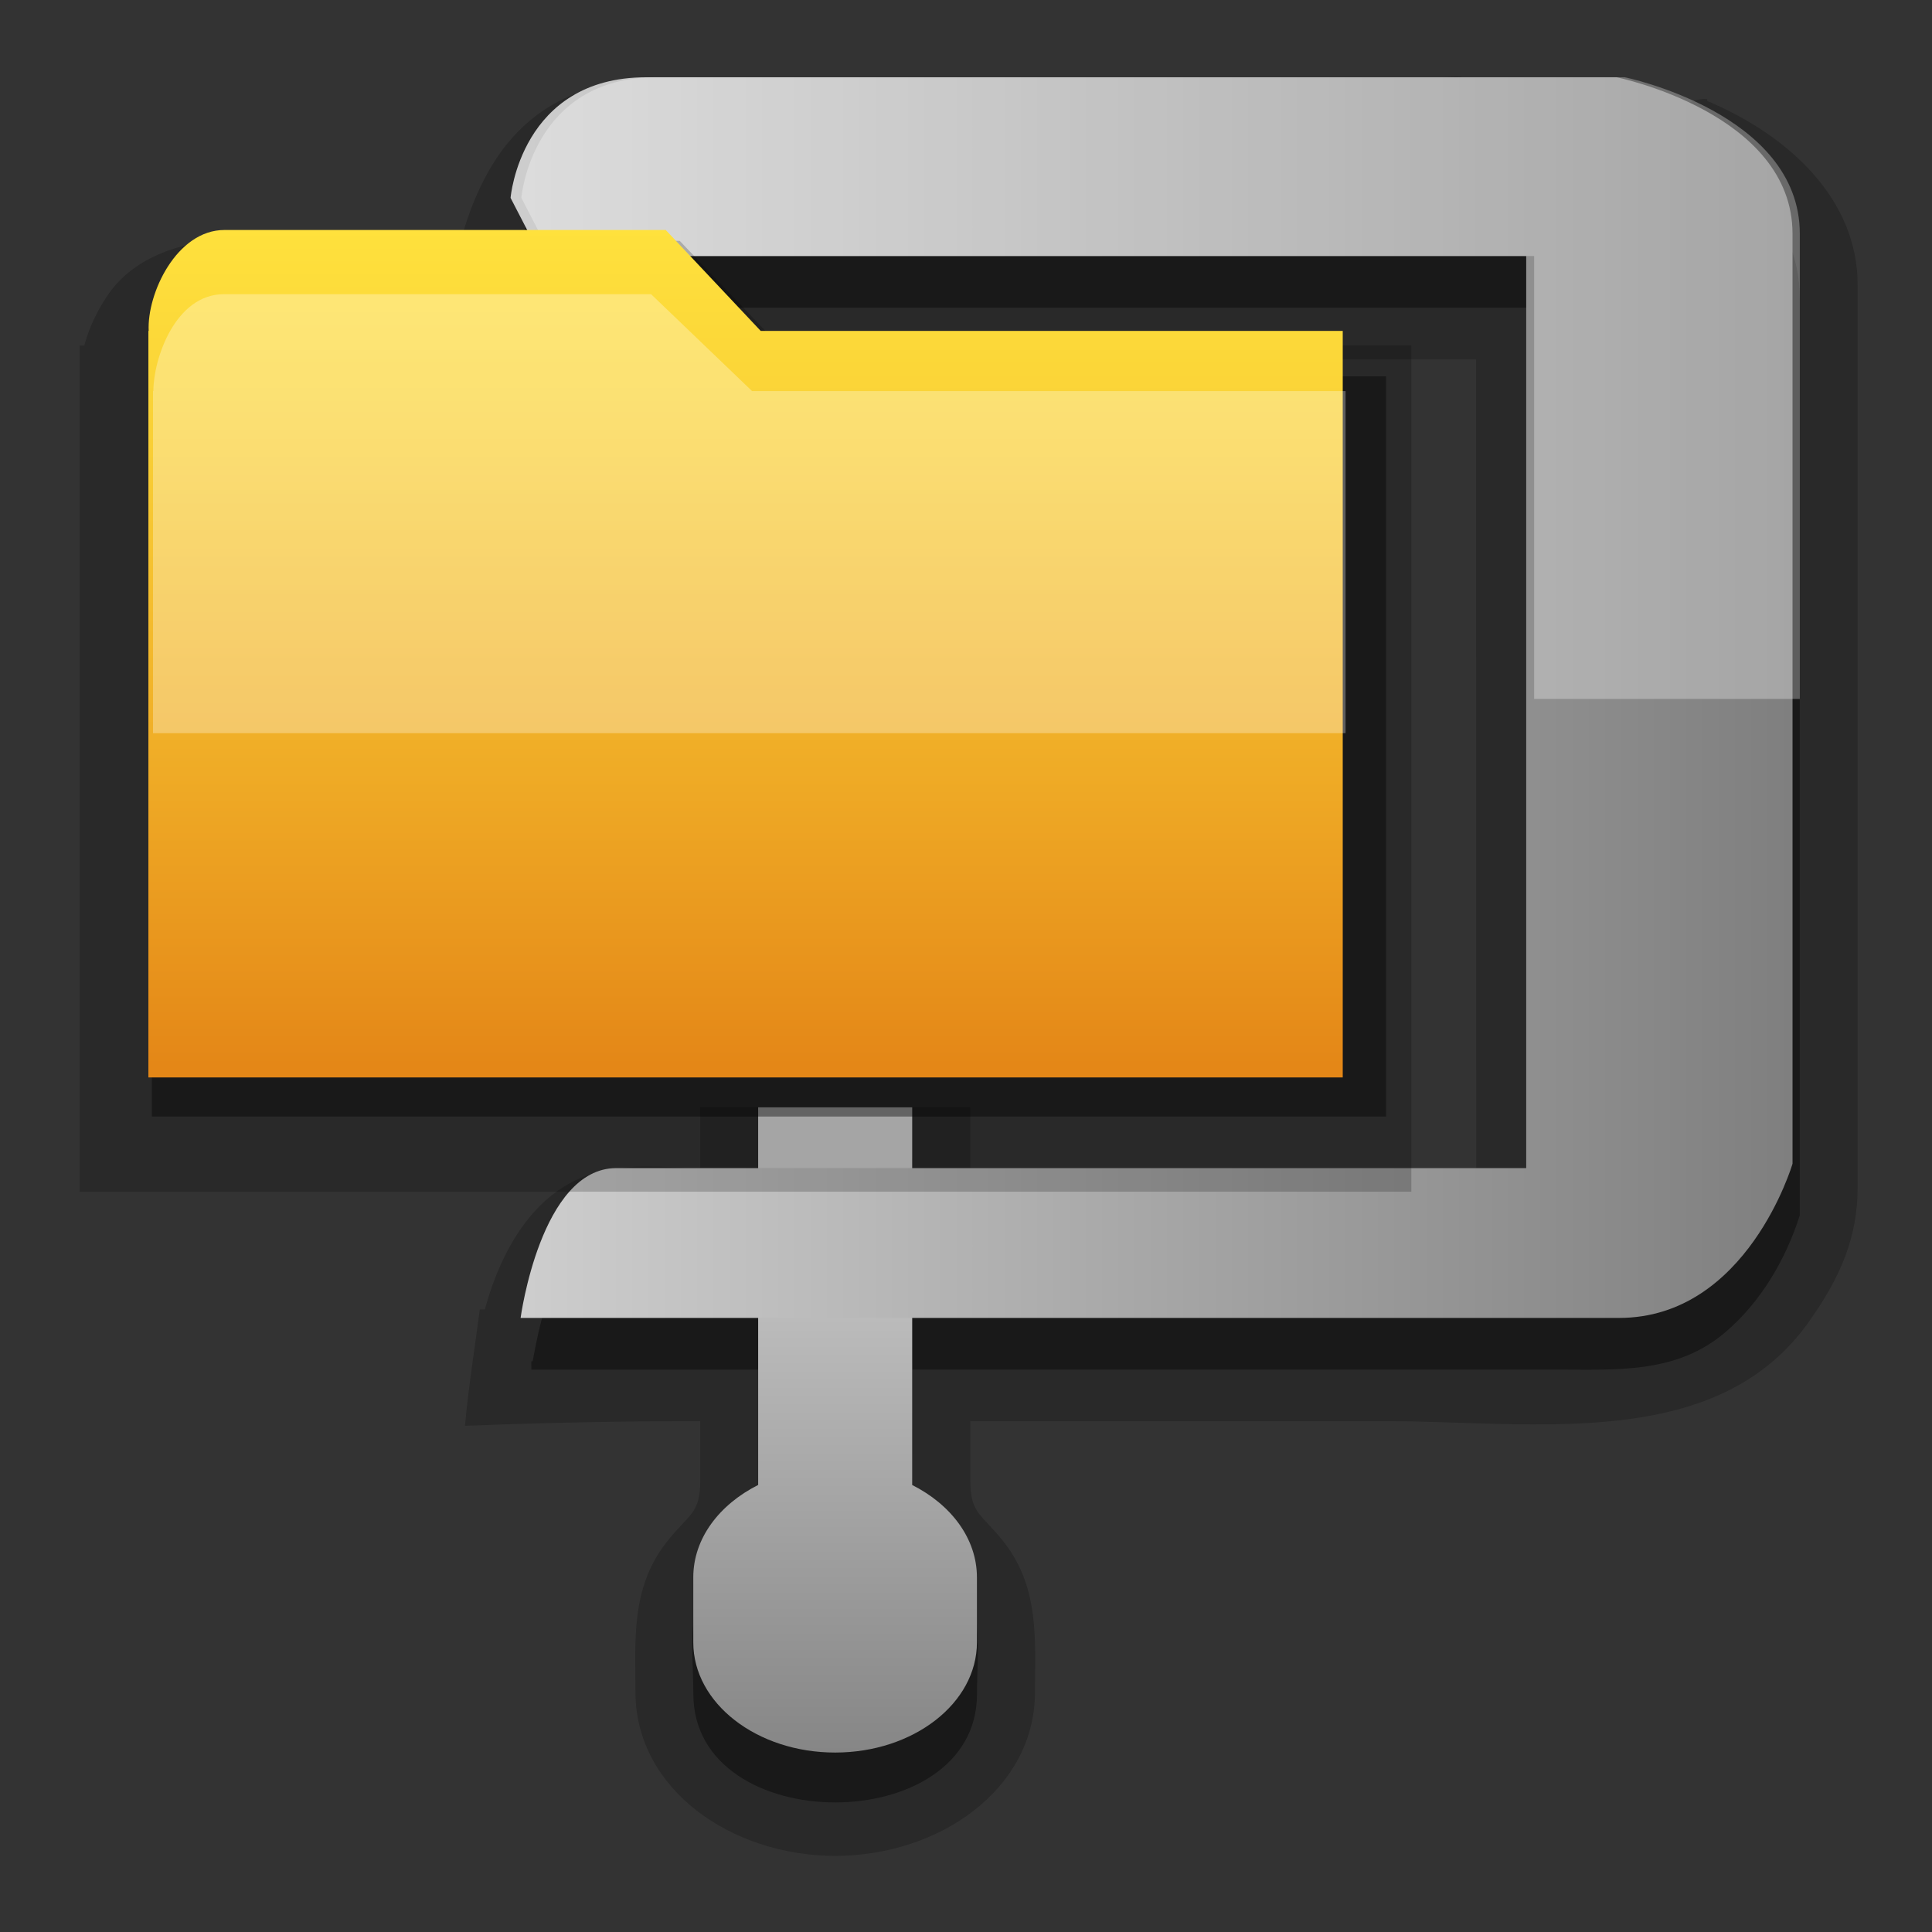 <?xml version="1.0" encoding="UTF-8" standalone="no"?>
<svg
   xmlns:dc="http://purl.org/dc/elements/1.1/"
   xmlns:cc="http://creativecommons.org/ns#"
   xmlns:rdf="http://www.w3.org/1999/02/22-rdf-syntax-ns#"
   xmlns:svg="http://www.w3.org/2000/svg"
   xmlns="http://www.w3.org/2000/svg"
   xmlns:xlink="http://www.w3.org/1999/xlink"
   xmlns:sodipodi="http://sodipodi.sourceforge.net/DTD/sodipodi-0.dtd"
   xmlns:inkscape="http://www.inkscape.org/namespaces/inkscape"
   height="26"
   width="26"
   version="1.1"
   viewBox="0 0 26 26"
   id="svg2"
   inkscape:version="0.48.1 r9760"
   sodipodi:docname="zip.svg">
  <rect x="0" y="0" width="26" height="26" fill="#333333" stroke="none"/>
  <defs
     id="defs49">
    <linearGradient
       x1="554.76"
       y1="1612"
       gradientTransform="translate(-534.01,-1587)"
       x2="554.76"
       gradientUnits="userSpaceOnUse"
       y2="1624.5"
       id="d">
      <stop
         id="stop15"
         offset="0"
         stop-color="#cecece" />
      <stop
         id="stop17"
         offset="1"
         stop-color="#7f7f7f" />
    </linearGradient>
    <linearGradient
       x1="127.34"
       y1="765.1"
       gradientTransform="translate(-112,-748)"
       x2="149.4"
       gradientUnits="userSpaceOnUse"
       y2="765.1"
       id="e">
      <stop
         id="stop22"
         offset="0"
         stop-color="#cecece" />
      <stop
         id="stop24"
         offset="1"
         stop-color="#7f7f7f" />
    </linearGradient>
    <linearGradient
       x1="277.33"
       y1="-989.27"
       gradientTransform="matrix(1,0,0,-1,-258,-981)"
       x2="277.33"
       gradientUnits="userSpaceOnUse"
       y2="-1006.1"
       id="f">
      <stop
         id="stop35"
         offset="0"
         stop-color="#ffe23d" />
      <stop
         id="stop37"
         offset=".224"
         stop-color="#fad337" />
      <stop
         id="stop39"
         offset=".654"
         stop-color="#efab26" />
      <stop
         id="stop41"
         offset="1"
         stop-color="#e48717" />
    </linearGradient>
    <linearGradient
       inkscape:collect="always"
       xlink:href="#f"
       id="linearGradient3043"
       gradientUnits="userSpaceOnUse"
       gradientTransform="matrix(0.735,0,0,-0.678,-193.913,-667.805)"
       x1="277.33"
       y1="-989.27"
       x2="277.33"
       y2="-1006.1" />
    <linearGradient
       inkscape:collect="always"
       xlink:href="#e"
       id="linearGradient3049"
       gradientUnits="userSpaceOnUse"
       gradientTransform="matrix(0.782,0,0,0.696,-92.717,-522.76)"
       x1="127.34"
       y1="765.1"
       x2="149.4"
       y2="765.1" />
    <linearGradient
       inkscape:collect="always"
       xlink:href="#d"
       id="linearGradient3052"
       gradientUnits="userSpaceOnUse"
       gradientTransform="matrix(0.78,0,0,0.696,-421.406,-1106.307)"
       x1="554.76"
       y1="1612"
       x2="554.76"
       y2="1624.5" />
  </defs>
  <sodipodi:namedview
     pagecolor="#ffffff"
     bordercolor="#666666"
     borderopacity="1"
     objecttolerance="10"
     gridtolerance="10"
     guidetolerance="10"
     inkscape:pageopacity="0"
     inkscape:pageshadow="2"
     inkscape:window-width="1600"
     inkscape:window-height="876"
     id="namedview47"
     showgrid="true"
     inkscape:snap-grids="false"
     inkscape:snap-to-guides="false"
     inkscape:zoom="20.570379"
     inkscape:cx="22.006682"
     inkscape:cy="12.097803"
     inkscape:window-x="0"
     inkscape:window-y="24"
     inkscape:window-maximized="1"
     inkscape:current-layer="svg2">
    <inkscape:grid
       type="xygrid"
       id="grid3028"
       empspacing="5"
       visible="true"
       enabled="true"
       snapvisiblegridlinesonly="true" />
  </sodipodi:namedview>
  <g
     transform="matrix(0.784,0,0,0.647,-4.475,0.546)"
     id="g4">
    <rect
       height="44"
       width="44"
       y="0"
       x="0"
       id="rect6"
       style="fill:none" />
  </g>
  <path
     style="fill-opacity:0.2"
     inkscape:connector-curvature="0"
     id="path10"
     d="M 24.999,3.841 C 25.005,2.69 24.082,1.825 22.975,1.359 V 1.334 C 22.772,1.305 22.525,1.518 22.319,1.587 22.034,1.682 21.728,1.719 21.425,1.702 20.776,1.664 20.152,1.442 19.68,1.039 c -0.066,-0.019 -0.176,0 -0.244,0 H 9.656 c -1.098,0 -2.089,0.001 -2.821,0.884 C 6.256,2.62 5.87,4.016 6.225,4.854 6.272,5.046 6.633,5.398 7.056,5.38 7.542,5.332 7.992,4.985 8.474,4.842 v -0.006 H 19.864 c 7.79e-4,3.628 0.002,7.255 0.002,10.883 h -6.808 v -0.818 H 9.424 v 0.818 c -0.371,0 -0.796,-0.055 -1.161,0.015 -1.026,0.126 -1.521,1.09 -1.738,1.888 h -0.068 c -0.068,0.521 -0.152,1.043 -0.2,1.566 1.058,-0.042 2.108,-0.063 3.167,-0.063 v 0.797 c 0,0.459 -0.155,0.449 -0.456,0.835 -0.484,0.62 -0.416,1.327 -0.416,2.041 0.017,1.28 1.282,2.175 2.689,2.178 1.409,-0.004 2.67,-0.898 2.687,-2.178 0,-0.712 0.068,-1.421 -0.415,-2.041 -0.301,-0.386 -0.455,-0.376 -0.455,-0.835 v -0.797 h 5.575 c 2.018,0 4.489,0.426 5.728,-1.363 0.407,-0.578 0.638,-1.115 0.638,-1.777 0,-1.237 0,-2.475 7.8e-4,-3.712 0,-2.811 -7.8e-4,-5.623 -7.8e-4,-8.434" />
  <path
     style="fill-opacity:0.4"
     inkscape:connector-curvature="0"
     id="path12"
     d="m 7.151,18.432 h 3.052 v 2.094 c 0,0.192 0.029,0.122 -0.188,0.262 -0.346,0.225 -0.604,0.561 -0.668,0.942 -0.058,0.347 -0.016,0.718 -0.016,1.068 0,1.944 3.817,1.944 3.817,0 0,-0.289 0.025,-0.588 0,-0.876 0,-0.32 -0.137,-0.627 -0.367,-0.871 -0.143,-0.151 -0.505,-0.267 -0.505,-0.461 v -2.159 h 8.634 c 0.846,0 1.65,0.062 2.313,-0.506 0.486,-0.416 0.815,-0.995 0.997,-1.568 V 4.018 c 0,-1.139 -0.88,-1.836 -2.026,-2.192 v -0.092 H 10.726 c -0.849,0 -2.066,-0.183 -2.784,0.211 -0.87,0.453 -1.093,1.644 -1.029,2.468 0.03,0.378 0.296,0.273 0.455,0.023 l 0.328,-0.097 V 4.141 H 20.644 V 16.415 H 12.276 v -0.818 h -2.073 v 0.818 c -0.599,0 -1.234,-0.053 -1.83,0.008 -0.862,0.072 -1.097,1.322 -1.205,1.897 h -0.018" />
  <path
     style="fill:url(#linearGradient3052)"
     inkscape:connector-curvature="0"
     id="path19"
     d="m 12.276,19.984 v -5.082 h -2.073 v 5.082 c -0.524,0.264 -0.873,0.721 -0.873,1.243 v 0.876 c 0,0.818 0.855,1.482 1.909,1.482 1.054,0 1.908,-0.664 1.908,-1.482 v -0.876 c 0,-0.522 -0.349,-0.979 -0.872,-1.243 z" />
  <path
     style="fill:url(#linearGradient3049)"
     inkscape:connector-curvature="0"
     id="path26"
     d="m 6.871,2.663 c 0,0 0.134,-1.623 1.825,-1.623 H 21.756 c 0,0 2.367,0.481 2.367,2.106 V 15.661 c 0,0 -0.609,2.075 -2.334,2.075 H 7.006 c 0,0 0.271,-2.016 1.287,-2.016 H 20.539 V 3.446 H 7.276 L 6.871,2.663" />
  <path
     style="fill:#ffffff;fill-opacity:0.3"
     inkscape:connector-curvature="0"
     id="path28"
     d="m 20.646,3.446 v 5.96 h 3.575 V 3.145 c 0,-1.625 -2.359,-2.106 -2.359,-2.106 H 8.839 c -1.687,0 -1.823,1.623 -1.823,1.623 L 7.421,3.446 H 20.646 z" />
  <path
     style="fill-opacity:0.2"
     inkscape:connector-curvature="0"
     id="path30"
     d="m 17.439,4.649 v 0.485 h -7.72e-4 V 4.65 H 10.488 L 9.148,3.242 H 5.375 c -1.204,0 -3.13,-0.367 -3.903,0.698 C 1.316,4.163 1.2,4.403 1.134,4.65 H 1.071 V 16.038 c 5.975,0 11.948,-7.04e-4 17.922,-7.04e-4 V 4.649 h -1.555" />
  <path
     style="fill-opacity:0.4"
     inkscape:connector-curvature="0"
     id="path32"
     d="M 17.643,5.065 H 10.56 L 9.239,3.719 H 3.104 c -0.669,0 -1.081,0.851 -1.055,1.346 h -0.005 V 15.026 H 18.653 V 5.065 h -1.011" />
  <path
     style="fill:url(#linearGradient3043)"
     inkscape:connector-curvature="0"
     id="path43"
     d="M 17.092,4.453 H 10.237 L 8.959,3.095 H 3.022 c -0.647,0 -1.046,0.858 -1.021,1.358 h -0.004 V 14.5 H 18.07 V 4.453 h -0.978" />
  <path
     style="fill:#ffffff;fill-opacity:0.3"
     inkscape:connector-curvature="0"
     id="path45"
     d="M 16.755,5.263 H 10.121 L 8.762,3.959 H 3.014 c -0.657,0 -0.95,0.872 -0.95,1.303 h -0.005 V 9.867 H 18.108 V 5.263 h -1.353" />
</svg>
